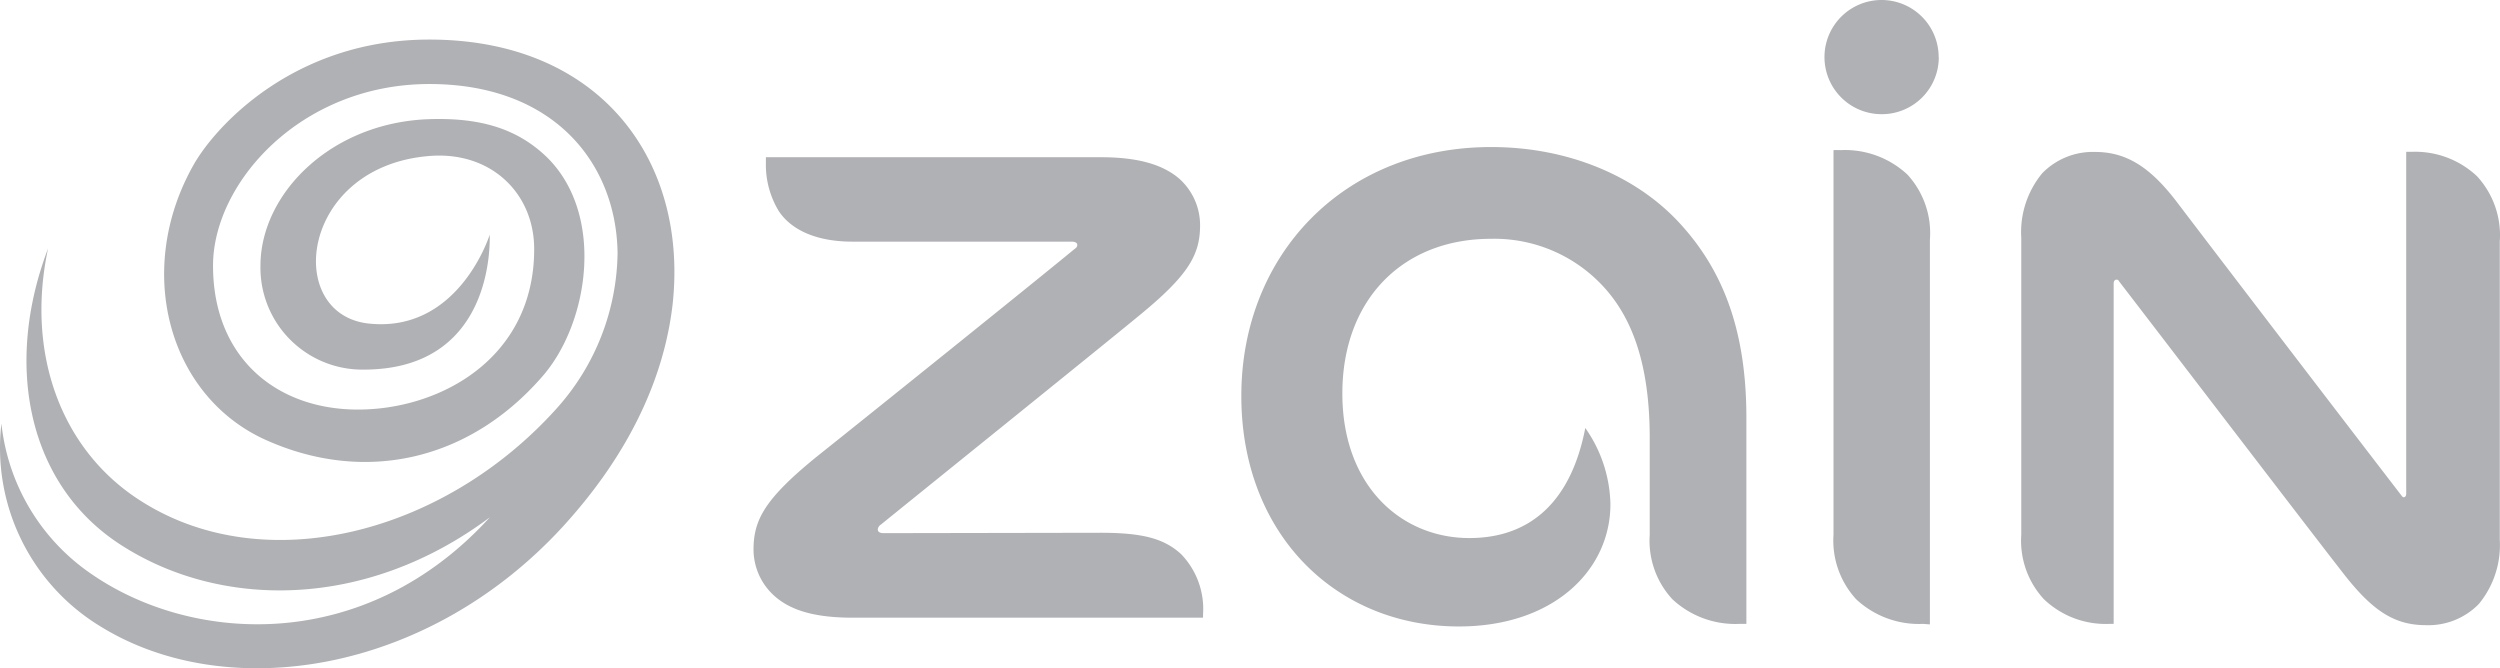 <svg preserveAspectRatio="xMidYMid meet" data-bbox="-0.01 0 193.987 51.854" viewBox="-0.01 0 193.987 51.854" xmlns="http://www.w3.org/2000/svg" data-type="color" role="presentation" aria-hidden="true" aria-labelledby="svgcid-ammi5j9z5wp3"><title id="svgcid-ammi5j9z5wp3"></title>
    <g>
        <path d="M149.74 48.45V18.61a6.72 6.72 0 00-1.74-5.06 7.11 7.11 0 00-5.2-1.9 4.78 4.78 0 00-.54 0V41.5a6.73 6.73 0 001.76 5 7.13 7.13 0 005.19 1.91zm.68-44A4.43 4.43 0 10146 8.86a4.42 4.42 0 004.43-4.44zM128 34v7.5a6.69 6.69 0 001.76 5 7.15 7.15 0 005.2 1.91h.54v-16c0-6.89-1.88-11.54-5.23-15.15s-8.6-5.85-14.57-5.85c-11.46 0-19.39 8.38-19.39 19.31 0 10.73 7.35 17.89 16.88 17.89 7.35 0 11.76-4.37 11.76-9.49a10.62 10.62 0 00-1.95-5.91c-1.06 5.51-4.1 8.54-9 8.54-5.24 0-9.85-4-9.85-11.22s4.62-12 11.54-12a11.5 11.5 0 018.31 3.29c2.51 2.46 4 6.18 4 12.18zm58.56 4.6a.29.29 0 01-.22-.14c-5.39-7-15.27-19.93-17.41-22.75s-4-3.92-6.39-3.92a5.48 5.48 0 00-4.09 1.66 7.18 7.18 0 00-1.62 5V41.5a6.69 6.69 0 001.76 5 6.94 6.94 0 005.07 1.91h.34V22c0-.19.09-.3.22-.3s.15.05.22.16c3.16 4.1 15.14 19.77 17.44 22.71s4 3.94 6.36 3.94a5.46 5.46 0 004.1-1.65 7.2 7.2 0 001.62-5V18.74a6.77 6.77 0 00-1.76-5.06 7 7 0 00-5.08-1.9h-.42V38.3c0 .2-.09.29-.22.29zm-118 2.77c-.3 0-.46-.1-.46-.3a.52.52 0 01.25-.37c2.3-1.87 17.55-14.16 19.87-16.08 4-3.25 4.89-4.84 4.89-7.15a4.84 4.84 0 00-1.69-3.67c-1.22-1-3.05-1.6-6-1.6h-26v.41a6.92 6.92 0 001 3.77c1 1.51 3 2.37 5.7 2.37h17c.3 0 .46.09.46.25s-.07.22-.26.36c-2.41 2-16.48 13.31-20 16.11-4 3.26-4.86 4.88-4.86 7.18a4.84 4.84 0 001.7 3.66c1.22 1.05 3.05 1.62 6 1.62h27.18v-.26a6.12 6.12 0 00-1.7-4.67c-1.33-1.22-3-1.66-6.26-1.66z" fill="#b0b1b4" data-color="1"></path>
        <path d="M41.44 19.33c0-4.32-3.33-7.59-8.08-7.23-10.07.77-11.37 12.23-4.81 13 6.85.77 9.31-6.48 9.44-6.89 0 .5.38 10.47-9.79 10.47a7.91 7.91 0 01-8-8.06c0-5.55 5.4-11.07 13-11.37 4.27-.16 7.08.85 9.28 3 4.49 4.49 3.19 12.9-.44 17-5.76 6.6-13.87 8.28-21.42 4.89S10.38 21 15 12.81c1.69-3 7.8-9.74 18.3-9.74 13.34 0 20.1 9.46 18.88 20.56-.99 8.51-6.18 14.67-8.55 17.27-10.53 11.44-26 13.72-35.74 7.77A16.21 16.21 0 01.1 32.87a16.2 16.2 0 007 11.68C15 50 28.36 50.73 38 40.14c-9.68 7.23-21 7.12-28.71 2.09C2.2 37.61.25 28.4 3.72 19.28c-1.74 8.13 1 15.66 7.2 19.59 9.58 6.12 23.53 2.6 32.33-7.25a18.38 18.38 0 004.66-12c-.1-6.92-4.91-13.1-14.6-13.1-10 0-16.79 7.69-16.79 14.09 0 7.11 4.88 11.17 11.25 11.17s13.67-3.97 13.67-12.45z" fill="#b0b1b4" data-color="1"></path>
    </g>
</svg>